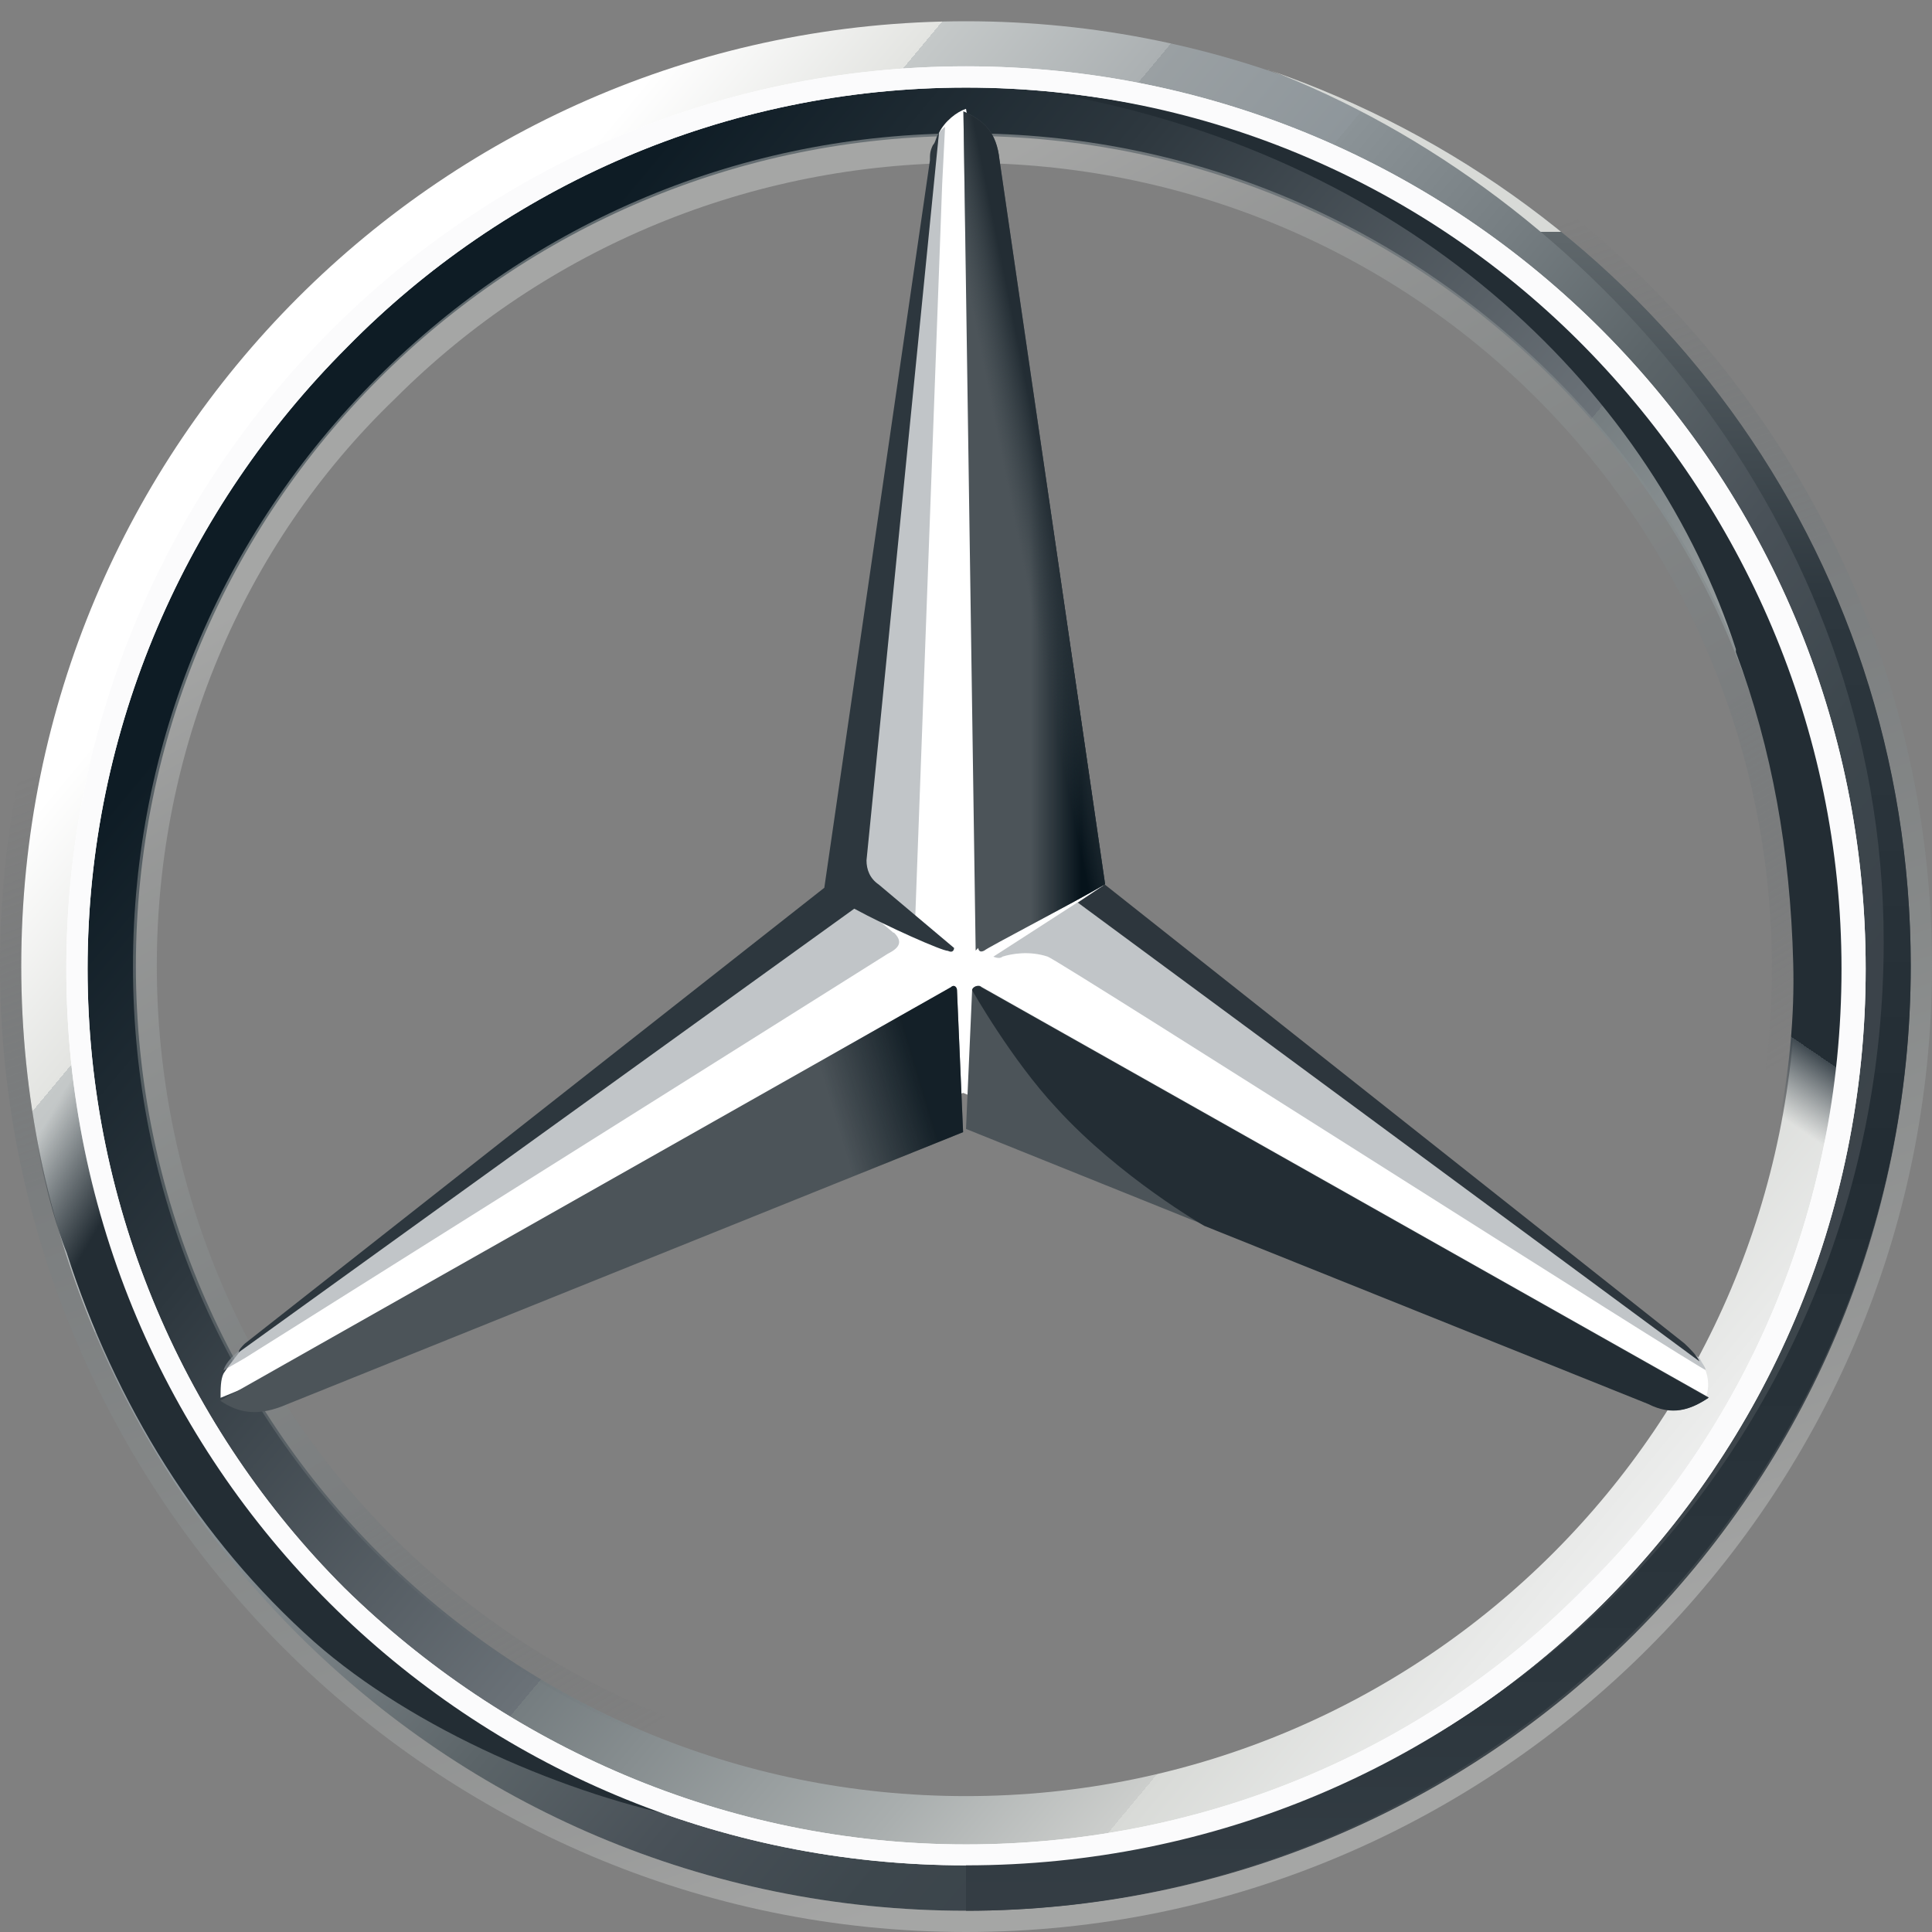 <?xml version="1.0" encoding="UTF-8"?>
<svg id="_レイヤー_2" data-name="レイヤー 2" xmlns="http://www.w3.org/2000/svg" xmlns:xlink="http://www.w3.org/1999/xlink" viewBox="0 0 60 60">
  <rect x="0" y="0" width="60" height="60" fill="#808080" stroke="none"/>
  <defs>
    <style>
      .cls-1 {
        fill: url(#_未命名的渐变_5);
      }

      .cls-2 {
        fill: url(#_未命名的渐变_6);
      }

      .cls-3 {
        fill: url(#_未命名的渐变_9);
      }

      .cls-4 {
        fill: url(#_未命名的渐变_7);
        fill-opacity: .8;
      }

      .cls-5 {
        fill: #2d373e;
      }

      .cls-6 {
        fill: rgba(152, 158, 163, .6);
      }

      .cls-7 {
        fill: url(#_未命名的渐变_4-2);
      }

      .cls-7, .cls-8 {
        opacity: .4;
      }

      .cls-7, .cls-8, .cls-9 {
        isolation: isolate;
      }

      .cls-10 {
        fill: #fbfbfc;
      }

      .cls-11 {
        fill: #2d363d;
      }

      .cls-12 {
        fill: #fff;
      }

      .cls-13 {
        fill: #4c5459;
      }

      .cls-8 {
        fill: url(#_未命名的渐变_4);
      }

      .cls-9 {
        fill: url(#_未命名的渐变_8);
        opacity: .8;
      }

      .cls-14 {
        fill: url(#_未命名的渐变_10);
      }

      .cls-15 {
        fill: url(#_未命名的渐变_15);
      }

      .cls-16 {
        fill: url(#_未命名的渐变_16);
      }

      .cls-17 {
        fill: url(#_未命名的渐变_11);
      }

      .cls-18 {
        fill: url(#_未命名的渐变_13);
      }

      .cls-19 {
        fill: url(#_未命名的渐变_14);
      }

      .cls-20 {
        fill: url(#_未命名的渐变_12);
      }
    </style>
    <linearGradient id="_未命名的渐变_16" data-name="未命名的渐变 16" x1="-434.86" y1="-2168.69" x2="-433.71" y2="-2167.73" gradientTransform="translate(16994.29 84725.71) scale(39.06)" gradientUnits="userSpaceOnUse">
      <stop offset="0" stop-color="#fff"/>
      <stop offset=".1" stop-color="#e3e4e1"/>
      <stop offset=".1" stop-color="#c5c9c9"/>
      <stop offset=".2" stop-color="#abb0b2"/>
      <stop offset=".2" stop-color="#9aa0a3"/>
      <stop offset=".3" stop-color="#8e969b"/>
      <stop offset=".3" stop-color="#8b9397"/>
      <stop offset=".4" stop-color="#767e82"/>
      <stop offset=".5" stop-color="#5b6468"/>
      <stop offset=".6" stop-color="#495158"/>
      <stop offset=".7" stop-color="#3d474d"/>
      <stop offset=".8" stop-color="#3b434a"/>
      <stop offset="1" stop-color="#3e474c"/>
    </linearGradient>
    <linearGradient id="_未命名的渐变_14" data-name="未命名的渐变 14" x1="-434.83" y1="-2168.66" x2="-433.75" y2="-2167.76" gradientTransform="translate(16994.29 84725.71) scale(39.06)" gradientUnits="userSpaceOnUse">
      <stop offset="0" stop-color="#0e1c25"/>
      <stop offset=".2" stop-color="#2d373e"/>
      <stop offset=".5" stop-color="#6b7278"/>
      <stop offset=".5" stop-color="#757d80"/>
      <stop offset=".7" stop-color="#a9aeae"/>
      <stop offset=".8" stop-color="#cccecc"/>
      <stop offset=".8" stop-color="#d8dad7"/>
      <stop offset="1" stop-color="#fbfbfc"/>
    </linearGradient>
    <linearGradient id="_未命名的渐变_4" data-name="未命名的渐变 4" x1="1232.73" y1="-2048.71" x2="1233.25" y2="-2047.27" gradientTransform="translate(48193.72 -79969.58) rotate(-180) scale(39.06)" gradientUnits="userSpaceOnUse">
      <stop offset="0" stop-color="#dcdedc"/>
      <stop offset=".1" stop-color="#b9bcbb"/>
      <stop offset=".3" stop-color="#8f9696"/>
      <stop offset=".5" stop-color="#72797c"/>
      <stop offset=".7" stop-color="#5c6468" stop-opacity="0"/>
      <stop offset=".8" stop-color="#50585d" stop-opacity="0"/>
      <stop offset="1" stop-color="#4d555a" stop-opacity="0"/>
    </linearGradient>
    <linearGradient id="_未命名的渐变_4-2" data-name="未命名的渐变 4" x1="-434.62" y1="-2168.78" x2="-433.95" y2="-2167.64" gradientTransform="translate(16994.29 84725.71) scale(39.06)" xlink:href="#_未命名的渐变_4"/>
    <linearGradient id="_未命名的渐变_5" data-name="未命名的渐变 5" x1="-433.99" y1="-2168.03" x2="-434.03" y2="-2167.97" gradientTransform="translate(16994.29 84725.71) scale(39.06)" gradientUnits="userSpaceOnUse">
      <stop offset="0" stop-color="#232d34"/>
      <stop offset="1" stop-color="#00111b" stop-opacity="0"/>
    </linearGradient>
    <linearGradient id="_未命名的渐变_6" data-name="未命名的渐变 6" x1="-434.1" y1="-2168.28" x2="-434.17" y2="-2168.39" gradientTransform="translate(16994.29 84725.71) scale(39.06)" gradientUnits="userSpaceOnUse">
      <stop offset=".1" stop-color="#06131b"/>
      <stop offset=".9" stop-color="#06131b" stop-opacity="0"/>
    </linearGradient>
    <linearGradient id="_未命名的渐变_7" data-name="未命名的渐变 7" x1="-434.29" y1="-2168.11" x2="-434.39" y2="-2168.08" gradientTransform="translate(16994.29 84725.71) scale(39.06)" gradientUnits="userSpaceOnUse">
      <stop offset=".2" stop-color="#06131b"/>
      <stop offset=".9" stop-color="#06131b" stop-opacity="0"/>
    </linearGradient>
    <linearGradient id="_未命名的渐变_8" data-name="未命名的渐变 8" x1="-434.55" y1="-2167.97" x2="-434.57" y2="-2168.01" gradientTransform="translate(16994.29 84725.71) scale(39.06)" gradientUnits="userSpaceOnUse">
      <stop offset="0" stop-color="#06131b"/>
      <stop offset=".1" stop-color="#06131b"/>
      <stop offset="1" stop-color="#06131b" stop-opacity="0"/>
    </linearGradient>
    <linearGradient id="_未命名的渐变_9" data-name="未命名的渐变 9" x1="-434.2" y1="-2168.56" x2="-434.28" y2="-2168.56" gradientTransform="translate(16994.29 84725.71) scale(39.06)" gradientUnits="userSpaceOnUse">
      <stop offset=".3" stop-color="#06131b"/>
      <stop offset=".3" stop-color="#06131b"/>
      <stop offset=".8" stop-color="#06131b" stop-opacity="0"/>
    </linearGradient>
    <linearGradient id="_未命名的渐变_10" data-name="未命名的渐变 10" x1="-434.2" y1="-2168.57" x2="-434.25" y2="-2168.56" gradientTransform="translate(16994.29 84725.71) scale(39.06)" gradientUnits="userSpaceOnUse">
      <stop offset=".4" stop-color="#232d34"/>
      <stop offset="1" stop-color="#333e44" stop-opacity="0"/>
    </linearGradient>
    <linearGradient id="_未命名的渐变_11" data-name="未命名的渐变 11" x1="-435.06" y1="-2168.19" x2="-434.39" y2="-2167.8" gradientTransform="translate(16994.29 84725.71) scale(39.06)" gradientUnits="userSpaceOnUse">
      <stop offset="0" stop-color="#212a32" stop-opacity="0"/>
      <stop offset="0" stop-color="#222c33" stop-opacity="0"/>
      <stop offset=".1" stop-color="#232d34"/>
    </linearGradient>
    <linearGradient id="_未命名的渐变_12" data-name="未命名的渐变 12" x1="-434.29" y1="-2168.08" x2="-434.29" y2="-2168.2" gradientTransform="translate(16994.29 84725.71) scale(39.06)" gradientUnits="userSpaceOnUse">
      <stop offset=".3" stop-color="#9a9fa4"/>
      <stop offset="1" stop-color="#9a9fa4" stop-opacity="0"/>
    </linearGradient>
    <linearGradient id="_未命名的渐变_13" data-name="未命名的渐变 13" x1="-433.91" y1="-2168.92" x2="-433.91" y2="-2167.46" gradientTransform="translate(16994.29 84725.71) scale(39.06)" gradientUnits="userSpaceOnUse">
      <stop offset="0" stop-color="#d8dad7"/>
      <stop offset="0" stop-color="#bcc1be"/>
      <stop offset="0" stop-color="#929899"/>
      <stop offset="0" stop-color="#767d80"/>
      <stop offset="0" stop-color="#656d71"/>
      <stop offset="0" stop-color="#60686c"/>
      <stop offset=".2" stop-color="#2d373e"/>
      <stop offset=".5" stop-color="#232d34"/>
      <stop offset=".8" stop-color="#2d373e"/>
      <stop offset="1" stop-color="#3b434a"/>
    </linearGradient>
    <linearGradient id="_未命名的渐变_15" data-name="未命名的渐变 15" x1="-433.68" y1="-2168.78" x2="-434" y2="-2168.31" gradientTransform="translate(16994.29 84725.71) scale(39.06)" gradientUnits="userSpaceOnUse">
      <stop offset=".7" stop-color="#232d34"/>
      <stop offset=".7" stop-color="#272f37"/>
      <stop offset=".7" stop-color="#2f3a41"/>
      <stop offset=".7" stop-color="#3f4950"/>
      <stop offset=".8" stop-color="#596167" stop-opacity="0"/>
      <stop offset=".8" stop-color="#7a8085" stop-opacity="0"/>
      <stop offset=".8" stop-color="#a6aaae" stop-opacity="0"/>
      <stop offset=".8" stop-color="#dcdedf" stop-opacity="0"/>
      <stop offset=".8" stop-color="#fff" stop-opacity="0"/>
    </linearGradient>
  </defs>
  <g id="main">
    <g>
      <path id="outer" class="cls-16" d="M59.34,30c0,16.22-13.12,29.34-29.34,29.34S.66,46.22.66,30,13.78.66,30,.66s29.34,13.12,29.34,29.34ZM30,2.44C14.72,2.44,2.44,14.72,2.44,30s12.38,27.56,27.56,27.56,27.56-12.38,27.56-27.56S45.28,2.44,30,2.44Z"/>
      <path class="cls-19" d="M30,2.44C14.72,2.44,2.44,14.72,2.44,30s12.38,27.56,27.56,27.56,27.56-12.38,27.56-27.56S45.28,2.44,30,2.44ZM30,55.78c-14.25,0-25.78-11.53-25.78-25.78S15.75,4.22,30,4.22s25.78,11.53,25.78,25.78-11.53,25.78-25.78,25.78Z"/>
      <path class="cls-8" d="M30,59.34c16.22,0,29.34-13.12,29.34-29.34S46.22.66,30,.66.66,13.78.66,30s13.12,29.34,29.34,29.34ZM30,0c16.5,0,30,13.5,30,30s-13.5,30-30,30S0,46.5,0,30,13.5,0,30,0Z"/>
      <path class="cls-12" d="M2.06,30.09C2.06,14.72,14.53,2.06,30,2.06s27.94,12.56,27.94,28.03-12.47,27.84-27.94,27.84S2.06,45.47,2.06,30.09ZM10.78,10.78C5.81,15.75,2.72,22.59,2.72,30.09s3.09,14.34,7.97,19.22c4.97,4.88,11.81,7.97,19.31,7.97s14.34-3,19.22-7.97c4.97-4.88,7.97-11.72,7.97-19.22s-3.09-14.34-7.97-19.31S37.5,2.72,30,2.72s-14.34,3.09-19.22,8.06h0Z"/>
      <path class="cls-7" d="M30,55.88c-6.94,0-13.41-2.72-18.28-7.59s-7.59-11.34-7.59-18.28,2.72-13.41,7.59-18.28,11.34-7.59,18.28-7.59,13.41,2.72,18.28,7.59,7.59,11.34,7.59,18.28-2.72,13.41-7.59,18.28-11.34,7.59-18.28,7.59ZM30,55.12c6.66,0,13.03-2.62,17.72-7.31s7.31-11.06,7.31-17.72-2.62-13.03-7.31-17.72-11.06-7.31-17.72-7.31-13.03,2.62-17.72,7.31c-4.78,4.59-7.41,10.97-7.41,17.62s2.62,13.03,7.31,17.72,11.16,7.41,17.81,7.41h0Z"/>
      <path class="cls-12" d="M52.78,42.19c-.47-.38-18.56-14.72-18.56-14.72L30,3.38c-.28.09-.66.38-.84.75l-3,23.44-18.66,14.34s-.38.47-.56.75c-.09.19-.09.47-.09.75l23.06-9.47,23.06,9.47c.19-.47,0-.94-.19-1.22h0Z"/>
      <path class="cls-13" d="M30.19,30.75l-.19,4.31,21.19,8.53c.75.38,1.31.19,1.88-.19l-22.59-12.75c-.09-.09-.28,0-.28.09Z"/>
      <path class="cls-1" d="M30.19,30.75s1.22,2.16,2.62,3.66c1.97,2.16,4.59,3.66,4.59,3.66l13.78,5.53c.75.38,1.31.19,1.88-.19l-22.59-12.75c-.09-.09-.28,0-.28.09Z"/>
      <path class="cls-6" d="M52.97,42.56c0-.09-.09-.19-.19-.38l-19.31-14.16-2.62,1.69s.19.09.28,0c.28-.09.84-.19,1.41,0,.47.19,20.44,12.94,20.44,12.84q0,.09,0,0h0Z"/>
      <path class="cls-11" d="M52.31,41.72l-18-14.25-.84.56,19.31,14.25c-.09-.19-.28-.38-.47-.56h0Z"/>
      <path class="cls-13" d="M30.47,29.34l-.09.09s0,.19.19.09c.09-.09,2.81-1.5,3.75-2.06l-3.28-22.5c-.09-.84-.47-1.22-1.12-1.5l.38,26.06.19-.19h0Z"/>
      <path class="cls-6" d="M28.88,4.97v1.22l-2.06,20.72c0,.28.09.56.38.75l1.22.94.84-22.88.09-1.78c-.28.19-.38.56-.47,1.03h0ZM27.75,28.97l-1.12-.94-19.03,13.78s-.56.38-.66.75l.66-.38,19.97-12.56c.38-.19.47-.38.19-.66h0Z"/>
      <path class="cls-13" d="M29.72,30.75c0-.09-.09-.19-.19-.09l-22.69,12.84c.56.38,1.12.47,1.88.19l21.19-8.53-.19-4.41Z"/>
      <path class="cls-2" d="M30.38,29.44l.09-.09-.09.09s0,.09.09.09h.09c.09-.09,2.81-1.5,3.75-2.06l-.38-2.72-2.91-19.78c0-.38-.09-.66-.28-.84,0,0,1.41,18.94,1.41,21,0,2.72-1.78,4.31-1.78,4.31h0Z"/>
      <path class="cls-4" d="M29.72,30.75c0-.09-.09-.19-.19-.09l-22.69,12.84c.56.38,1.12.47,1.88.19l21.19-8.53-.19-4.41Z"/>
      <path class="cls-9" d="M8.72,43.59l21.19-8.53-.19-4.12c-.38,1.12-1.03,2.34-2.81,3.28-1.31.75-13.88,6.94-18.38,9.09-.28.19-.66.28-.84.38.38.19.66.09,1.03-.09h0Z"/>
      <path class="cls-3" d="M30.47,29.34l-.09.09s0,.19.19.09c.09-.09,2.81-1.5,3.75-2.06l-3.28-22.5c-.09-.84-.47-1.22-1.12-1.5l.38,26.06.19-.19h0Z"/>
      <path class="cls-14" d="M30.47,29.34l-.09.09s0,.19.19.09c.09-.09,2.81-1.5,3.75-2.06l-3.28-22.5c-.09-.84-.47-1.22-1.12-1.5l.38,26.06.19-.19h0Z"/>
      <path class="cls-17" d="M4.78,41.62c-.66-1.5-4.41-8.81-.28-22.88h-1.59c-.84,2.81-1.5,4.5-1.88,7.03,0,0-.19.94-.28,1.97s-.09,1.59-.09,2.25c0,5.62,1.41,8.91,1.41,8.91,1.5,4.69,4.12,8.91,7.69,12.09,3.09,2.72,7.88,4.78,11.81,5.53-.66-.09-11.91-4.88-16.78-14.91h0Z"/>
      <path class="cls-20" d="M30.38,30.56h-.84c.09,0,.19,0,.19.09l.19,4.31h.09l.19-4.31c0-.09.09-.19.19-.09h0Z"/>
      <path class="cls-18" d="M39.38,2.16c9.84,3.75,19.12,14.06,19.12,27.09,0,15.75-12.56,28.59-28.5,28.59v1.5c15.94,0,29.34-13.12,29.34-29.34,0-12.94-8.25-23.81-19.97-27.84h0Z"/>
      <path class="cls-15" d="M55.12,18.94C48.56,3.84,33.75,3,32.91,2.91h-.09c11.34,2.06,18.56,9.47,21.09,17.25v.09c1.12,3,1.69,6.19,1.78,9.66.09,3.28-.66,6.94-2.06,10.31-.09.47-.19,1.03-.28,1.03h1.5c4.5-8.44,2.53-16.97.28-22.31Z"/>
      <path class="cls-10" d="M2.06,30.09C2.06,14.72,14.53,2.06,30,2.06s27.94,12.56,27.94,28.03-12.47,27.84-27.94,27.84S2.06,45.47,2.06,30.09ZM10.78,10.78C5.81,15.75,2.72,22.59,2.72,30.09s3.09,14.34,7.97,19.22c4.97,4.88,11.81,7.97,19.31,7.97s14.34-3,19.22-7.97c4.97-4.88,7.97-11.72,7.97-19.22s-3.09-14.34-7.97-19.31S37.5,2.72,30,2.72s-14.34,3.09-19.22,8.06h0Z"/>
      <path class="cls-5" d="M7.41,42l19.12-13.78c1.03.56,2.72,1.31,2.91,1.31.19.09.19-.09.19-.09l-2.34-1.97c-.28-.19-.38-.47-.38-.75l2.25-22.59c-.09.09-.09.28-.19.38-.09.19-.09.28-.09.47l-3.28,22.59-18,14.16c-.09.09-.19.19-.19.28h0Z"/>
    </g>
  </g>
</svg>